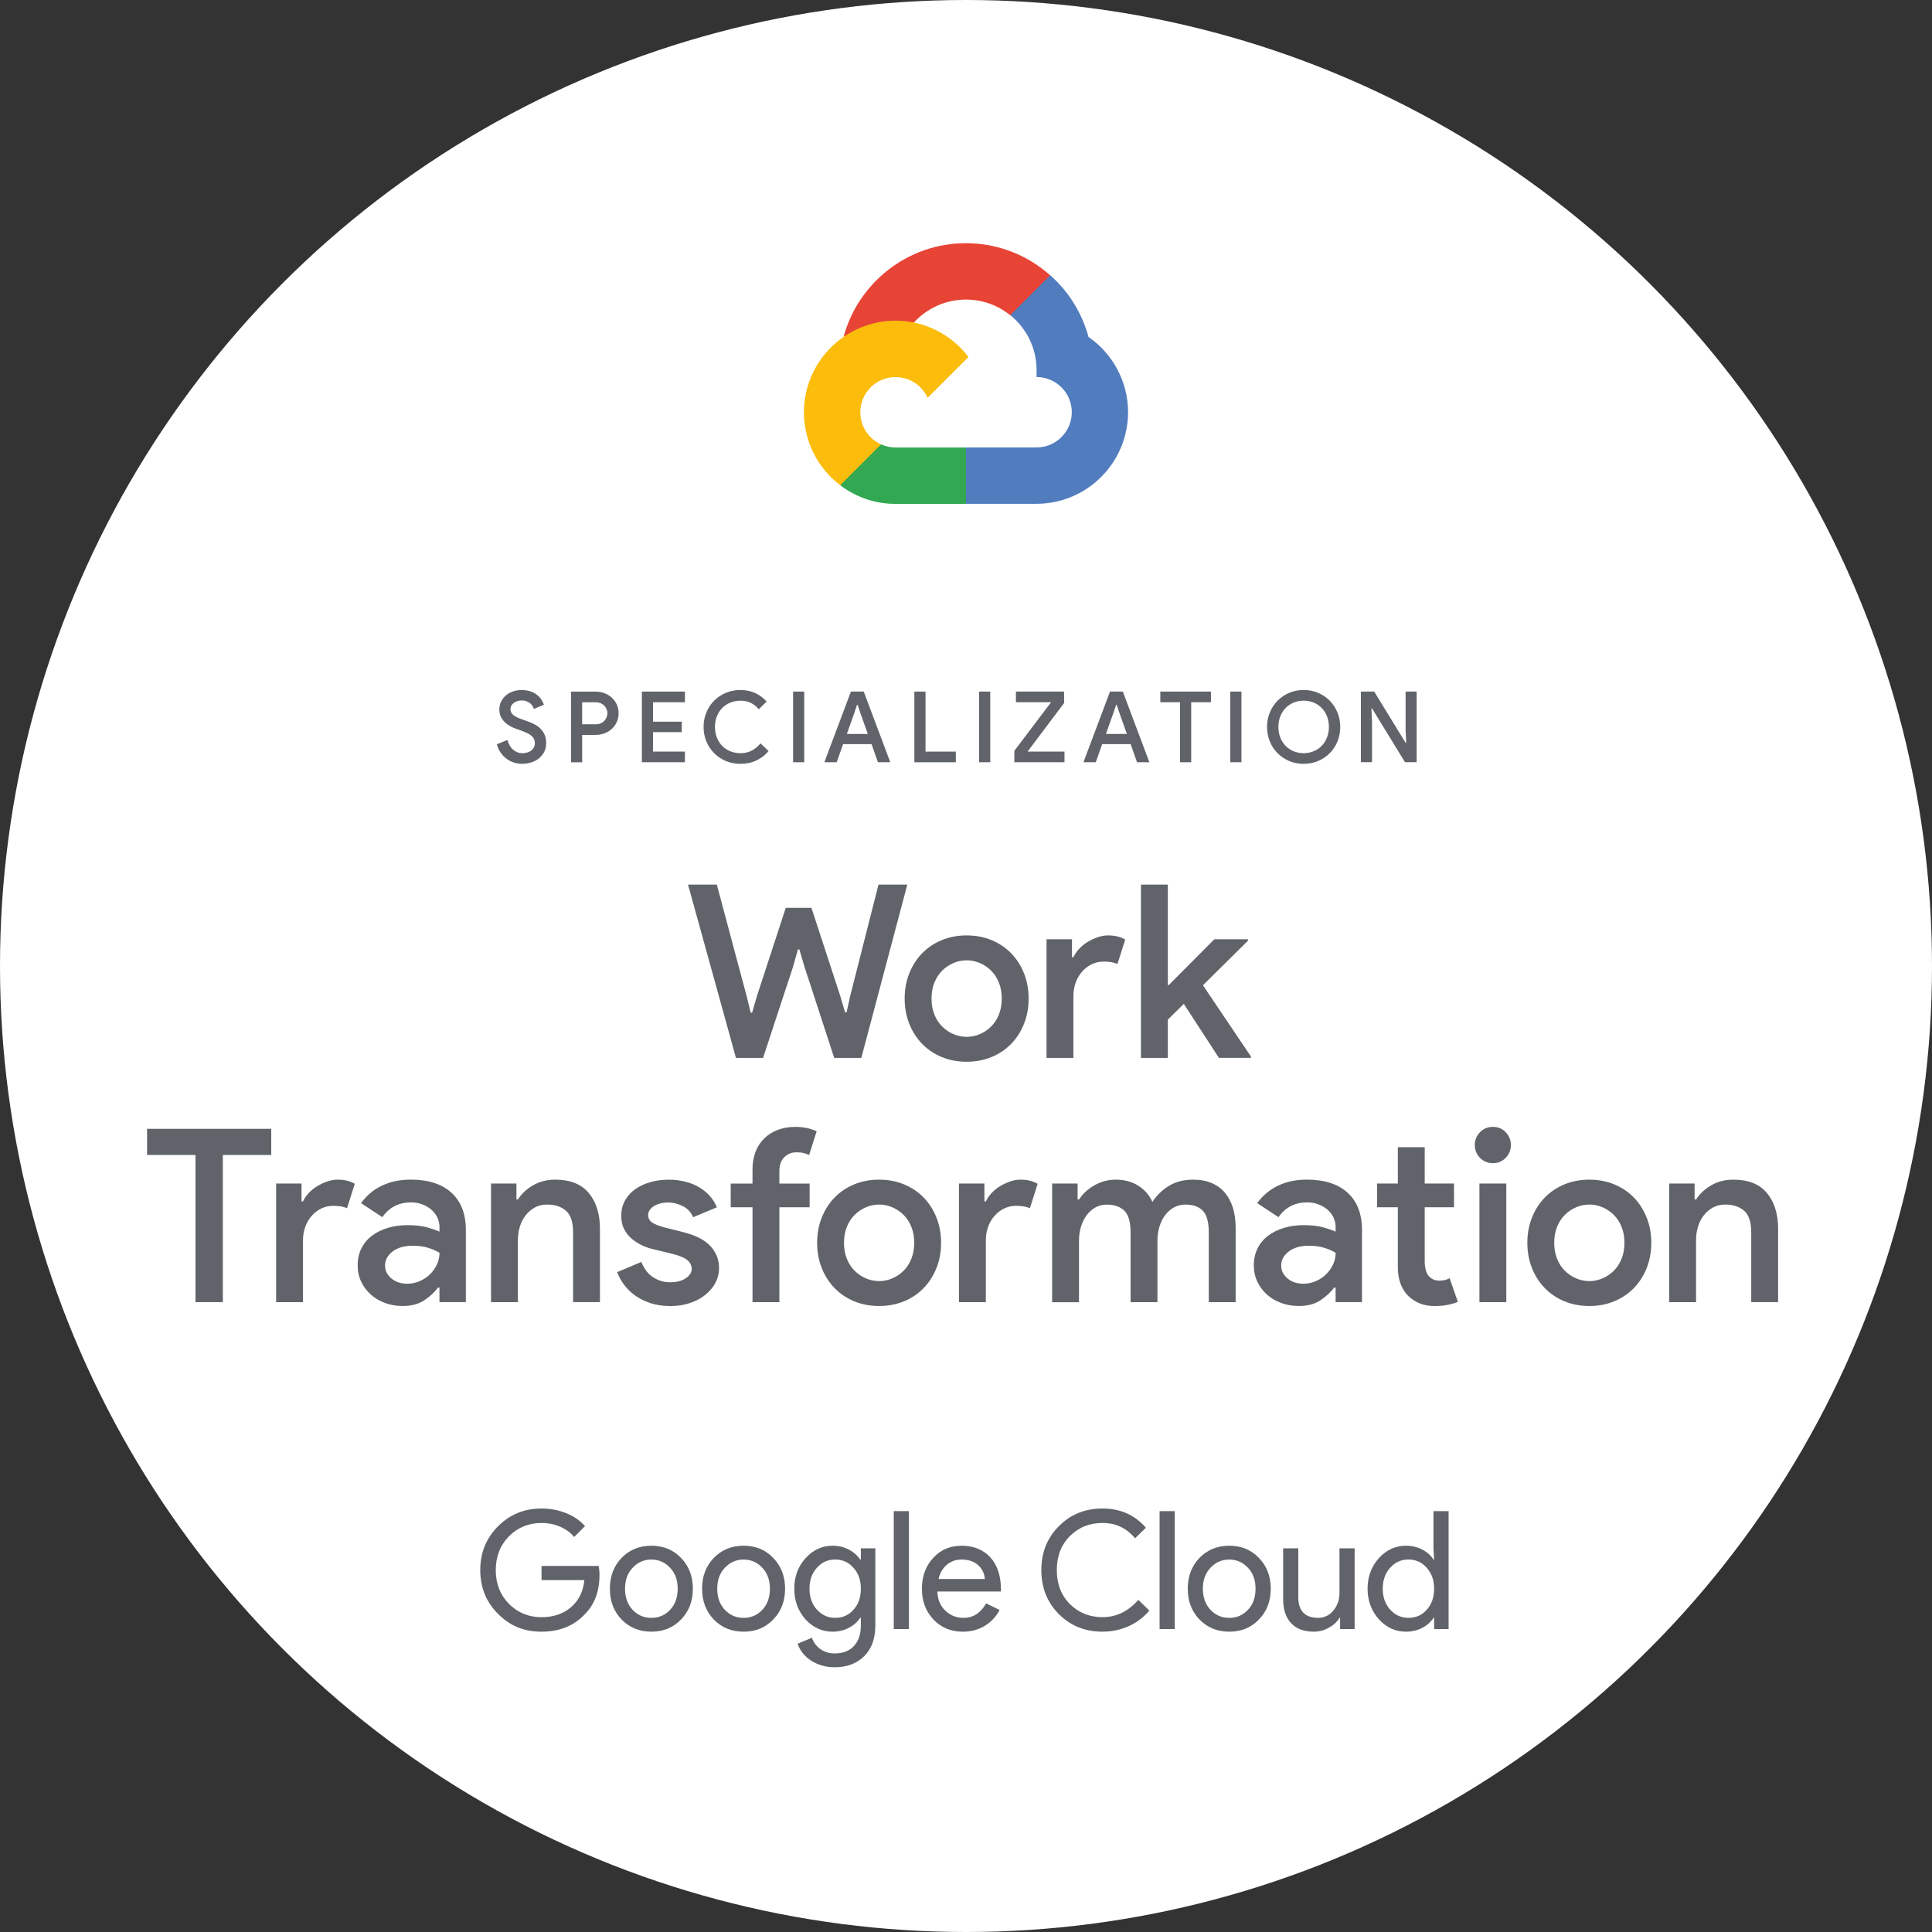 <svg xmlns="http://www.w3.org/2000/svg" id="katman_1" width="748.38" height="748.38" viewBox="0 0 748.38 748.38"><rect x="0" y="0" width="748.38" height="748.38" fill="#333333" stroke="none"/><defs><style>      .cls-1 {        fill: #32a853;      }      .cls-2 {        fill: #fff;      }      .cls-3 {        fill: #60646a;      }      .cls-4 {        fill: #e84436;      }      .cls-5 {        fill: #517cbe;      }      .cls-6 {        fill: #fbbc0c;      }    </style></defs><circle class="cls-2" cx="374.19" cy="374.19" r="374.19"></circle><g><path class="cls-4" d="M391.31,122.1l4.02.07,10.92-10.92.53-4.63c-8.68-7.72-20.11-12.42-32.61-12.42-22.64,0-41.74,15.4-47.4,36.27,1.2-.83,3.74-.21,3.74-.21l21.84-3.59s1.12-1.86,1.69-1.75c9.73-10.64,26.06-11.88,37.28-2.81h0Z"></path><path class="cls-5" d="M421.64,130.5c-2.51-9.24-7.66-17.54-14.82-23.89l-15.47,15.47c6.43,5.17,10.17,12.98,10.18,21.23v2.73c7.53,0,13.64,6.13,13.64,13.64s-6.13,13.64-13.64,13.64h-27.28l-2.73,2.74v16.37l2.73,2.72h27.28c19.56-.05,35.4-15.9,35.44-35.47-.01-12.08-6.1-22.78-15.36-29.19h.04Z"></path><path class="cls-1" d="M346.89,195.18h27.28v-21.84h-27.28c-1.94,0-3.85-.42-5.61-1.22l-3.94,1.21-10.92,10.92-.96,3.69c6.15,4.72,13.69,7.27,21.43,7.24h0Z"></path><path class="cls-6" d="M346.89,124.22c-19.58.03-35.45,15.9-35.48,35.48,0,11.1,5.2,21.56,14.06,28.26l15.82-15.82c-4.89-2.2-8.04-7.07-8.04-12.44,0-7.53,6.13-13.64,13.64-13.64,5.36,0,10.23,3.15,12.44,8.04l15.82-15.82c-6.49-8.54-16.73-14.06-28.26-14.06h.01Z"></path></g><g><path class="cls-3" d="M202.34,295.88c-1.1,0-2.16-.16-3.19-.48-1.03-.32-1.99-.8-2.87-1.43-.88-.64-1.65-1.43-2.31-2.37-.66-.94-1.17-2.04-1.53-3.29l4.13-1.68c.18.71.44,1.38.78,2.01.34.62.76,1.17,1.26,1.62.5.46,1.06.82,1.68,1.09s1.32.4,2.08.4c.64,0,1.25-.08,1.83-.25.59-.17,1.1-.41,1.53-.75s.78-.74,1.05-1.22c.27-.48.4-1.04.4-1.68,0-.56-.1-1.07-.31-1.53-.2-.46-.52-.88-.96-1.26-.43-.38-1.01-.75-1.72-1.09-.71-.34-1.57-.69-2.56-1.05l-1.72-.61c-.74-.25-1.5-.59-2.27-1.01-.78-.42-1.48-.93-2.1-1.53-.62-.6-1.13-1.31-1.53-2.12-.4-.82-.59-1.77-.59-2.87,0-1.02.21-1.98.63-2.89.42-.9,1.01-1.7,1.78-2.39.77-.69,1.68-1.23,2.73-1.62,1.06-.39,2.22-.59,3.5-.59s2.49.19,3.5.55c1.01.37,1.85.84,2.54,1.4.69.56,1.24,1.18,1.66,1.85.42.68.73,1.31.94,1.89l-3.9,1.64c-.13-.38-.31-.77-.55-1.17-.24-.39-.55-.75-.94-1.05-.38-.31-.83-.56-1.36-.76-.52-.2-1.13-.31-1.82-.31-.61,0-1.19.08-1.72.25-.54.17-1,.4-1.4.71s-.71.66-.94,1.07c-.23.41-.34.85-.34,1.34,0,.97.4,1.75,1.2,2.35s1.98,1.17,3.54,1.7l1.72.61c1.07.36,2.05.78,2.94,1.26.89.48,1.67,1.06,2.33,1.74.66.68,1.18,1.46,1.55,2.35.37.89.55,1.92.55,3.1,0,1.43-.29,2.64-.86,3.65-.57,1.01-1.31,1.84-2.2,2.5-.89.66-1.89,1.15-2.98,1.45-1.1.31-2.17.46-3.21.46Z"></path><path class="cls-3" d="M221.19,295.27v-27.37h9.48c1.22,0,2.38.2,3.46.61,1.08.41,2.03.98,2.85,1.72.82.74,1.46,1.62,1.93,2.66s.71,2.17.71,3.42-.24,2.35-.71,3.38-1.11,1.92-1.93,2.66-1.77,1.31-2.85,1.72c-1.08.41-2.24.61-3.46.61h-5.16v10.59h-4.32ZM230.78,280.55c.71,0,1.35-.12,1.91-.36.56-.24,1.03-.57,1.41-.97.38-.41.67-.87.88-1.38.2-.51.31-1.02.31-1.53,0-.54-.1-1.06-.31-1.57-.2-.51-.5-.96-.88-1.36-.38-.39-.85-.72-1.41-.97-.56-.25-1.2-.38-1.91-.38h-5.28v8.53h5.28Z"></path><path class="cls-3" d="M252.96,272.02v7.53h11.13v4.05h-11.13v7.53h12.35v4.13h-16.67v-27.37h16.67v4.13h-12.35Z"></path><path class="cls-3" d="M297.73,290.95c-1.3,1.53-2.87,2.73-4.7,3.61-1.84.88-3.9,1.32-6.19,1.32-2.04,0-3.93-.36-5.66-1.09-1.73-.73-3.24-1.73-4.53-3.02-1.29-1.29-2.29-2.8-3.02-4.53-.73-1.73-1.09-3.62-1.09-5.66s.36-3.89,1.09-5.64c.73-1.75,1.73-3.26,3.02-4.55,1.29-1.29,2.8-2.29,4.53-3.02,1.73-.73,3.62-1.09,5.66-1.09s4.01.39,5.7,1.17c1.68.78,3.16,1.88,4.43,3.31l-3.06,2.98c-.92-1.1-1.94-1.92-3.08-2.48s-2.47-.84-3.99-.84c-1.35,0-2.63.24-3.84.71-1.21.47-2.26,1.15-3.15,2.03-.89.88-1.6,1.95-2.12,3.21-.52,1.26-.78,2.67-.78,4.22s.26,2.96.78,4.22c.52,1.26,1.23,2.33,2.12,3.21.89.88,1.94,1.55,3.15,2.03s2.49.71,3.84.71c1.63,0,3.08-.34,4.36-1.01,1.27-.67,2.41-1.61,3.4-2.81l3.13,3.02Z"></path><path class="cls-3" d="M307.21,267.89h4.32v27.37h-4.32v-27.37Z"></path><path class="cls-3" d="M329.61,267.89h4.97l10.28,27.37h-4.78l-2.48-7.03h-11.01l-2.48,7.03h-4.78l10.28-27.37ZM336.15,284.3l-2.87-8.07-1.07-3.21h-.23l-1.07,3.21-2.87,8.07h8.11Z"></path><path class="cls-3" d="M354.19,267.89h4.32v23.25h11.74v4.13h-16.06v-27.37Z"></path><path class="cls-3" d="M379.27,267.89h4.32v27.37h-4.32v-27.37Z"></path><path class="cls-3" d="M392.92,290.83l14.22-18.81h-13.61v-4.13h18.66v4.43l-14.15,18.81h14.3v4.13h-19.42v-4.43Z"></path><path class="cls-3" d="M429.97,267.89h4.97l10.28,27.37h-4.78l-2.48-7.03h-11.01l-2.48,7.03h-4.78l10.28-27.37ZM436.51,284.3l-2.87-8.07-1.07-3.21h-.23l-1.07,3.21-2.87,8.07h8.11Z"></path><path class="cls-3" d="M457.11,295.27v-23.25h-7.65v-4.13h19.61v4.13h-7.65v23.25h-4.32Z"></path><path class="cls-3" d="M476.57,267.89h4.32v27.37h-4.32v-27.37Z"></path><path class="cls-3" d="M504.98,295.88c-2.04,0-3.92-.37-5.64-1.11-1.72-.74-3.22-1.75-4.49-3.04s-2.27-2.8-2.98-4.55c-.71-1.75-1.07-3.61-1.07-5.6s.36-3.85,1.07-5.58c.71-1.73,1.71-3.25,2.98-4.55s2.77-2.32,4.49-3.06,3.6-1.11,5.64-1.11,3.89.37,5.62,1.11c1.73.74,3.24,1.76,4.51,3.06,1.27,1.3,2.27,2.82,2.98,4.55.71,1.73,1.07,3.59,1.07,5.58s-.36,3.85-1.07,5.6c-.71,1.75-1.71,3.26-2.98,4.55s-2.78,2.3-4.51,3.04c-1.73.74-3.61,1.11-5.62,1.11ZM504.98,291.75c1.35,0,2.62-.24,3.82-.73,1.2-.48,2.24-1.17,3.12-2.06.88-.89,1.57-1.96,2.08-3.21.51-1.25.77-2.64.77-4.17s-.26-2.92-.77-4.17c-.51-1.25-1.2-2.32-2.08-3.21s-1.92-1.58-3.12-2.06c-1.2-.48-2.47-.73-3.82-.73s-2.63.24-3.82.73c-1.2.48-2.24,1.17-3.12,2.06-.88.89-1.57,1.96-2.08,3.21-.51,1.25-.76,2.64-.76,4.17s.25,2.92.76,4.17c.51,1.25,1.2,2.32,2.08,3.21.88.89,1.92,1.58,3.12,2.06,1.2.48,2.47.73,3.82.73Z"></path><path class="cls-3" d="M527.15,267.89h5.16l12.16,19.84h.23l-.23-5.28v-14.57h4.28v27.37h-4.51l-12.77-20.84h-.23l.23,5.28v15.56h-4.32v-27.37Z"></path></g><g><g><path class="cls-3" d="M266.51,342.65h11.16l11.53,43.13,1.59,6.47h.56l1.87-6.47,11.16-34.13h9.94l11.16,34.13,1.88,6.38h.56l1.41-6.38,10.97-43.13h11.16l-17.82,67.14h-10.5l-11.53-35.35-1.97-6.66h-.56l-1.87,6.66-11.63,35.35h-10.5l-18.57-67.14Z"></path><path class="cls-3" d="M374.44,362.34c3.5,0,6.72.61,9.66,1.83,2.94,1.22,5.47,2.92,7.6,5.11,2.12,2.19,3.78,4.78,4.97,7.78,1.19,3,1.78,6.25,1.78,9.75s-.59,6.75-1.78,9.75c-1.19,3-2.85,5.6-4.97,7.78-2.13,2.19-4.66,3.89-7.6,5.11-2.94,1.22-6.16,1.83-9.66,1.83s-6.72-.61-9.66-1.83c-2.94-1.22-5.47-2.92-7.6-5.11-2.13-2.19-3.78-4.78-4.97-7.78-1.19-3-1.78-6.25-1.78-9.75s.59-6.75,1.78-9.75c1.19-3,2.84-5.59,4.97-7.78,2.12-2.19,4.66-3.89,7.6-5.11,2.94-1.22,6.16-1.83,9.66-1.83ZM374.44,401.63c1.75,0,3.44-.34,5.06-1.03,1.62-.69,3.08-1.66,4.36-2.91,1.28-1.25,2.3-2.8,3.05-4.64.75-1.84,1.13-3.92,1.13-6.24s-.38-4.39-1.13-6.24c-.75-1.84-1.77-3.39-3.05-4.64-1.28-1.25-2.74-2.22-4.36-2.91-1.63-.69-3.31-1.03-5.06-1.03s-3.44.34-5.06,1.03c-1.63.69-3.08,1.66-4.36,2.91-1.28,1.25-2.3,2.8-3.05,4.64-.75,1.84-1.13,3.92-1.13,6.24s.37,4.39,1.13,6.24c.75,1.84,1.77,3.39,3.05,4.64,1.28,1.25,2.73,2.22,4.36,2.91,1.63.69,3.31,1.03,5.06,1.03Z"></path><path class="cls-3" d="M405.39,363.84h9.85v6.94h.56c.56-1.19,1.33-2.3,2.3-3.33.97-1.03,2.06-1.91,3.28-2.63,1.22-.72,2.5-1.32,3.84-1.78,1.34-.46,2.64-.7,3.89-.7,1.5,0,2.78.14,3.84.43,1.06.28,2.03.67,2.91,1.17l-3,9.47c-.69-.31-1.45-.55-2.3-.7-.84-.15-1.86-.23-3.05-.23-1.69,0-3.23.35-4.64,1.04s-2.64,1.63-3.7,2.83c-1.06,1.19-1.89,2.61-2.49,4.24-.59,1.63-.89,3.36-.89,5.18v24.03h-10.41v-45.95Z"></path><path class="cls-3" d="M441.96,342.65h10.41v38.91h.38l17.63-17.72h13.03v.56l-17.44,17.25,18.57,27.57v.56h-12.38l-13.6-20.91-6.19,6.1v14.82h-10.41v-67.14Z"></path></g><g><path class="cls-3" d="M75.72,504.4v-57.01h-18.75v-10.13h48.1v10.13h-18.75v57.01h-10.6Z"></path><path class="cls-3" d="M106.95,458.45h9.85v6.94h.56c.56-1.19,1.33-2.3,2.3-3.33.97-1.03,2.06-1.91,3.28-2.63,1.22-.72,2.5-1.32,3.85-1.78,1.34-.46,2.64-.7,3.89-.7,1.5,0,2.78.14,3.84.43,1.06.28,2.03.67,2.91,1.17l-3,9.47c-.69-.31-1.45-.55-2.3-.7-.84-.15-1.86-.23-3.05-.23-1.69,0-3.23.35-4.64,1.04s-2.64,1.63-3.7,2.83c-1.06,1.19-1.89,2.61-2.48,4.24-.59,1.63-.89,3.36-.89,5.18v24.03h-10.41v-45.95Z"></path><path class="cls-3" d="M170.24,498.77h-.56c-1.38,1.81-3.16,3.45-5.34,4.92-2.19,1.47-4.97,2.2-8.35,2.2-2.44,0-4.72-.39-6.85-1.17-2.13-.78-3.97-1.88-5.53-3.28-1.56-1.41-2.8-3.06-3.7-4.97-.91-1.91-1.36-4.02-1.36-6.33,0-2.44.48-4.63,1.45-6.56.97-1.94,2.31-3.56,4.03-4.88,1.72-1.31,3.77-2.33,6.14-3.05,2.38-.72,4.94-1.08,7.69-1.08,3.06,0,5.63.3,7.69.89,2.06.59,3.62,1.14,4.69,1.64v-1.78c0-1.37-.3-2.66-.89-3.84-.59-1.19-1.41-2.2-2.44-3.05-1.03-.84-2.2-1.5-3.52-1.97-1.31-.47-2.69-.7-4.13-.7-2.31,0-4.39.45-6.24,1.36-1.85.91-3.49,2.36-4.92,4.36l-8.25-5.44c2.19-3,4.91-5.27,8.16-6.8,3.25-1.53,6.94-2.3,11.06-2.3,6.81,0,12.08,1.69,15.8,5.06,3.72,3.38,5.58,8.19,5.58,14.44v27.94h-10.22v-5.63ZM170.24,485.27c-1.38-.81-2.91-1.47-4.59-1.97-1.69-.5-3.63-.75-5.81-.75-3.25,0-5.85.75-7.78,2.25-1.94,1.5-2.91,3.31-2.91,5.44,0,1.13.25,2.11.75,2.95.5.84,1.14,1.58,1.92,2.2.78.63,1.69,1.09,2.72,1.41,1.03.31,2.08.47,3.14.47,1.69,0,3.3-.33,4.83-.98,1.53-.66,2.86-1.53,3.99-2.63,1.13-1.09,2.03-2.36,2.72-3.8.69-1.44,1.03-2.97,1.03-4.59Z"></path><path class="cls-3" d="M200.06,464.64h.56c1.37-2.19,3.33-4.02,5.86-5.49,2.53-1.47,5.39-2.2,8.58-2.2,5.81,0,10.16,1.73,13.03,5.2,2.87,3.47,4.31,8.08,4.31,13.83v28.41h-10.41v-27.01c0-4-.92-6.8-2.77-8.39-1.84-1.59-4.27-2.39-7.27-2.39-1.81,0-3.41.38-4.78,1.13-1.38.75-2.56,1.77-3.56,3.05-1,1.28-1.75,2.75-2.25,4.41-.5,1.66-.75,3.39-.75,5.2v24.01h-10.41v-45.95h9.85v6.19Z"></path><path class="cls-3" d="M259.51,505.9c-2.81,0-5.34-.37-7.6-1.13-2.25-.75-4.22-1.73-5.91-2.95-1.69-1.22-3.11-2.61-4.27-4.17-1.16-1.56-2.05-3.19-2.67-4.88l9.38-3.94c1.06,2.69,2.59,4.67,4.59,5.95,2,1.28,4.16,1.92,6.47,1.92,2.63,0,4.69-.53,6.19-1.59,1.5-1.06,2.25-2.25,2.25-3.56s-.56-2.45-1.69-3.42c-1.13-.97-3.25-1.83-6.38-2.58l-6.56-1.59c-1.44-.31-2.89-.8-4.36-1.45-1.47-.66-2.83-1.5-4.08-2.53-1.25-1.03-2.27-2.28-3.05-3.75-.78-1.47-1.17-3.2-1.17-5.2,0-2.25.48-4.25,1.45-6,.97-1.75,2.3-3.22,3.99-4.41,1.69-1.19,3.64-2.09,5.86-2.72,2.22-.62,4.58-.94,7.08-.94,2.06,0,4.05.22,5.95.66,1.91.44,3.67,1.09,5.3,1.97,1.62.88,3.08,1.99,4.36,3.33,1.28,1.35,2.3,2.92,3.05,4.74l-9.19,3.84c-.88-2-2.25-3.45-4.13-4.36-1.88-.91-3.78-1.36-5.72-1.36-.88,0-1.77.11-2.67.33-.91.22-1.72.53-2.44.94-.72.41-1.31.92-1.78,1.55-.47.63-.7,1.31-.7,2.06,0,1.25.55,2.24,1.64,2.95,1.09.72,2.77,1.36,5.02,1.92l7.03,1.78c4.75,1.19,8.24,2.99,10.46,5.39,2.22,2.41,3.33,5.24,3.33,8.49,0,2-.45,3.88-1.36,5.63-.91,1.75-2.2,3.31-3.89,4.69-1.69,1.38-3.7,2.45-6.05,3.24-2.34.78-4.92,1.17-7.74,1.17Z"></path><path class="cls-3" d="M307.99,436.51c1.75,0,3.31.16,4.69.47,1.37.31,2.59.72,3.66,1.22l-2.91,9.19c-.69-.31-1.41-.56-2.16-.75-.75-.19-1.69-.28-2.81-.28-1.81,0-3.36.63-4.64,1.88-1.28,1.25-1.92,3.06-1.92,5.44v4.78h11.72v9.19h-11.72v36.76h-10.41v-36.76h-8.44v-9.19h8.44v-5.53c0-2.56.41-4.86,1.22-6.89.81-2.03,1.95-3.75,3.42-5.16,1.47-1.41,3.22-2.49,5.25-3.24,2.03-.75,4.23-1.13,6.61-1.13Z"></path><path class="cls-3" d="M340.53,456.95c3.5,0,6.72.61,9.66,1.83,2.94,1.22,5.47,2.92,7.6,5.11,2.12,2.19,3.78,4.78,4.97,7.78,1.19,3,1.78,6.25,1.78,9.75s-.59,6.75-1.78,9.75c-1.19,3-2.85,5.6-4.97,7.78-2.13,2.19-4.66,3.89-7.6,5.11-2.94,1.22-6.16,1.83-9.66,1.83s-6.72-.61-9.66-1.83c-2.94-1.22-5.47-2.92-7.6-5.11-2.13-2.19-3.78-4.78-4.97-7.78-1.19-3-1.78-6.25-1.78-9.75s.59-6.75,1.78-9.75c1.19-3,2.84-5.59,4.97-7.78,2.12-2.19,4.66-3.89,7.6-5.11,2.94-1.22,6.16-1.83,9.66-1.83ZM340.53,496.24c1.75,0,3.44-.34,5.06-1.03,1.62-.69,3.08-1.66,4.36-2.91,1.28-1.25,2.3-2.8,3.05-4.64.75-1.84,1.13-3.92,1.13-6.24s-.38-4.39-1.13-6.24c-.75-1.84-1.77-3.39-3.05-4.64-1.28-1.25-2.74-2.22-4.36-2.91-1.63-.69-3.31-1.03-5.06-1.03s-3.44.34-5.06,1.03c-1.63.69-3.08,1.66-4.36,2.91-1.28,1.25-2.3,2.8-3.05,4.64-.75,1.84-1.13,3.92-1.13,6.24s.37,4.39,1.13,6.24c.75,1.84,1.77,3.39,3.05,4.64,1.28,1.25,2.73,2.22,4.36,2.91,1.63.69,3.31,1.03,5.06,1.03Z"></path><path class="cls-3" d="M371.47,458.45h9.85v6.94h.56c.56-1.19,1.33-2.3,2.3-3.33.97-1.03,2.06-1.91,3.28-2.63,1.22-.72,2.5-1.32,3.84-1.78,1.34-.46,2.64-.7,3.89-.7,1.5,0,2.78.14,3.84.43,1.06.28,2.03.67,2.91,1.17l-3,9.47c-.69-.31-1.45-.55-2.3-.7-.84-.15-1.86-.23-3.05-.23-1.69,0-3.23.35-4.64,1.04s-2.64,1.63-3.7,2.83c-1.06,1.19-1.89,2.61-2.49,4.24-.59,1.63-.89,3.36-.89,5.18v24.03h-10.41v-45.95Z"></path><path class="cls-3" d="M407.57,458.45h9.85v6.19h.56c1.44-2.25,3.44-4.09,6-5.53,2.56-1.44,5.28-2.16,8.16-2.16,3.44,0,6.39.8,8.86,2.39,2.47,1.59,4.27,3.67,5.39,6.24,1.56-2.44,3.66-4.48,6.28-6.14,2.63-1.66,5.78-2.49,9.47-2.49,2.81,0,5.25.45,7.31,1.36,2.06.91,3.77,2.17,5.11,3.8,1.34,1.63,2.36,3.58,3.05,5.86.69,2.28,1.03,4.83,1.03,7.64v28.79h-10.41v-27.01c0-4-.77-6.8-2.3-8.39-1.53-1.59-3.77-2.39-6.7-2.39-1.69,0-3.2.38-4.55,1.13-1.34.75-2.48,1.77-3.42,3.05-.94,1.28-1.66,2.77-2.16,4.45-.5,1.69-.75,3.47-.75,5.35v23.82h-10.41v-27.01c0-4-.8-6.8-2.39-8.39-1.59-1.59-3.89-2.39-6.89-2.39-1.63,0-3.09.38-4.41,1.13-1.31.75-2.44,1.77-3.38,3.05-.94,1.28-1.66,2.77-2.16,4.45-.5,1.69-.75,3.47-.75,5.35v23.82h-10.41v-45.95Z"></path><path class="cls-3" d="M517.37,498.77h-.56c-1.38,1.81-3.16,3.45-5.34,4.92-2.19,1.47-4.97,2.2-8.35,2.2-2.44,0-4.72-.39-6.85-1.17-2.13-.78-3.97-1.88-5.53-3.28-1.56-1.41-2.8-3.06-3.7-4.97-.91-1.91-1.36-4.02-1.36-6.33,0-2.44.48-4.63,1.45-6.56.97-1.94,2.31-3.56,4.03-4.88,1.72-1.31,3.77-2.33,6.14-3.05,2.38-.72,4.94-1.08,7.69-1.08,3.06,0,5.63.3,7.69.89,2.06.59,3.62,1.14,4.69,1.64v-1.78c0-1.37-.3-2.66-.89-3.84-.59-1.19-1.41-2.2-2.44-3.05-1.03-.84-2.2-1.5-3.52-1.97-1.31-.47-2.69-.7-4.13-.7-2.31,0-4.39.45-6.24,1.36-1.85.91-3.49,2.36-4.92,4.36l-8.25-5.44c2.19-3,4.91-5.27,8.16-6.8,3.25-1.53,6.94-2.3,11.06-2.3,6.81,0,12.08,1.69,15.8,5.06,3.72,3.38,5.58,8.19,5.58,14.44v27.94h-10.22v-5.63ZM517.37,485.27c-1.38-.81-2.91-1.47-4.59-1.97-1.69-.5-3.63-.75-5.81-.75-3.25,0-5.85.75-7.78,2.25-1.94,1.5-2.91,3.31-2.91,5.44,0,1.13.25,2.11.75,2.95.5.84,1.14,1.58,1.92,2.2.78.63,1.69,1.09,2.72,1.41,1.03.31,2.08.47,3.14.47,1.69,0,3.3-.33,4.83-.98,1.53-.66,2.86-1.53,3.99-2.63,1.13-1.09,2.03-2.36,2.72-3.8.69-1.44,1.03-2.97,1.03-4.59Z"></path><path class="cls-3" d="M541.47,467.64h-8.06v-9.19h8.06v-14.07h10.41v14.07h11.35v9.19h-11.35v21c0,1.16.12,2.22.37,3.18.25.96.62,1.77,1.13,2.41,1.06,1.22,2.41,1.83,4.03,1.83,1,0,1.78-.08,2.34-.23.56-.15,1.16-.39,1.78-.7l3.19,9.19c-1.31.5-2.69.89-4.13,1.17-1.44.28-3.06.42-4.88.42-2.19,0-4.13-.35-5.81-1.05-1.69-.7-3.16-1.66-4.41-2.87-2.69-2.74-4.03-6.47-4.03-11.19v-23.15Z"></path><path class="cls-3" d="M578.32,450.57c-2,0-3.67-.69-5.02-2.06-1.34-1.37-2.02-3.03-2.02-4.97s.67-3.59,2.02-4.97c1.34-1.37,3.02-2.06,5.02-2.06s3.58.69,4.92,2.06c1.34,1.38,2.02,3.03,2.02,4.97s-.67,3.6-2.02,4.97c-1.34,1.38-2.99,2.06-4.92,2.06ZM573.07,504.4v-45.95h10.41v45.95h-10.41Z"></path><path class="cls-3" d="M615.64,456.95c3.5,0,6.72.61,9.66,1.83,2.94,1.22,5.47,2.92,7.6,5.11,2.12,2.19,3.78,4.78,4.97,7.78,1.19,3,1.78,6.25,1.78,9.75s-.59,6.75-1.78,9.75c-1.19,3-2.85,5.6-4.97,7.78-2.13,2.19-4.66,3.89-7.6,5.11-2.94,1.22-6.16,1.83-9.66,1.83s-6.72-.61-9.66-1.83c-2.94-1.22-5.47-2.92-7.6-5.11-2.13-2.19-3.78-4.78-4.97-7.78-1.19-3-1.78-6.25-1.78-9.75s.59-6.75,1.78-9.75c1.19-3,2.84-5.59,4.97-7.78,2.13-2.19,4.66-3.89,7.6-5.11,2.94-1.22,6.16-1.83,9.66-1.83ZM615.64,496.24c1.75,0,3.44-.34,5.06-1.03,1.63-.69,3.08-1.66,4.36-2.91,1.28-1.25,2.3-2.8,3.05-4.64.75-1.84,1.13-3.92,1.13-6.24s-.37-4.39-1.13-6.24c-.75-1.84-1.77-3.39-3.05-4.64-1.28-1.25-2.74-2.22-4.36-2.91-1.63-.69-3.31-1.03-5.06-1.03s-3.44.34-5.06,1.03c-1.63.69-3.08,1.66-4.36,2.91-1.28,1.25-2.3,2.8-3.05,4.64-.75,1.84-1.13,3.92-1.13,6.24s.38,4.39,1.13,6.24c.75,1.84,1.77,3.39,3.05,4.64,1.28,1.25,2.73,2.22,4.36,2.91,1.63.69,3.31,1.03,5.06,1.03Z"></path><path class="cls-3" d="M656.43,464.64h.56c1.37-2.19,3.33-4.02,5.86-5.49,2.53-1.47,5.39-2.2,8.58-2.2,5.81,0,10.16,1.73,13.03,5.2,2.87,3.47,4.31,8.08,4.31,13.83v28.41h-10.41v-27.01c0-4-.92-6.8-2.77-8.39-1.84-1.59-4.27-2.39-7.27-2.39-1.81,0-3.41.38-4.78,1.13-1.38.75-2.56,1.77-3.56,3.05-1,1.28-1.75,2.75-2.25,4.41-.5,1.66-.75,3.39-.75,5.2v24.01h-10.41v-45.95h9.85v6.19Z"></path></g></g><g><path class="cls-3" d="M232.22,610.04c0,6.38-1.89,11.46-5.68,15.25-4.25,4.51-9.85,6.76-16.78,6.76s-12.25-2.3-16.84-6.89c-4.59-4.59-6.89-10.25-6.89-16.97s2.3-12.38,6.89-16.97c4.59-4.59,10.21-6.89,16.84-6.89,3.36,0,6.53.6,9.51,1.79,2.98,1.19,5.42,2.87,7.34,5.04l-4.21,4.21c-1.4-1.7-3.22-3.03-5.45-3.99-2.23-.96-4.63-1.44-7.18-1.44-4.98,0-9.19,1.72-12.63,5.17-3.4,3.49-5.1,7.85-5.1,13.08s1.7,9.59,5.1,13.08c3.45,3.44,7.66,5.17,12.63,5.17,4.55,0,8.34-1.28,11.36-3.83,3.02-2.55,4.76-6.06,5.23-10.53h-16.59v-5.49h22.14c.21,1.19.32,2.34.32,3.44Z"></path><path class="cls-3" d="M236.24,615.4c0-4.81,1.51-8.78,4.53-11.93,3.06-3.15,6.91-4.72,11.55-4.72s8.46,1.57,11.48,4.72c3.06,3.15,4.59,7.12,4.59,11.93s-1.53,8.83-4.59,11.93c-3.02,3.15-6.85,4.72-11.48,4.72s-8.48-1.57-11.55-4.72c-3.02-3.15-4.53-7.12-4.53-11.93ZM242.11,615.4c0,3.36.98,6.08,2.93,8.17,1.96,2.08,4.38,3.13,7.27,3.13s5.32-1.04,7.27-3.13c1.96-2.08,2.93-4.81,2.93-8.17s-.98-6.02-2.93-8.1c-2-2.13-4.42-3.19-7.27-3.19s-5.27,1.06-7.27,3.19c-1.96,2.08-2.93,4.78-2.93,8.1Z"></path><path class="cls-3" d="M271.96,615.4c0-4.81,1.51-8.78,4.53-11.93,3.06-3.15,6.91-4.72,11.55-4.72s8.46,1.57,11.48,4.72c3.06,3.15,4.59,7.12,4.59,11.93s-1.53,8.83-4.59,11.93c-3.02,3.15-6.85,4.72-11.48,4.72s-8.48-1.57-11.55-4.72c-3.02-3.15-4.53-7.12-4.53-11.93ZM277.83,615.4c0,3.36.98,6.08,2.93,8.17,1.96,2.08,4.38,3.13,7.27,3.13s5.32-1.04,7.27-3.13c1.96-2.08,2.93-4.81,2.93-8.17s-.98-6.02-2.93-8.1c-2-2.13-4.42-3.19-7.27-3.19s-5.27,1.06-7.27,3.19c-1.96,2.08-2.93,4.78-2.93,8.1Z"></path><path class="cls-3" d="M323.31,645.83c-1.74,0-3.38-.22-4.91-.67s-2.92-1.07-4.18-1.88c-1.25-.81-2.33-1.77-3.22-2.87-.89-1.11-1.57-2.34-2.04-3.7l5.55-2.3c.64,1.83,1.74,3.3,3.32,4.4,1.57,1.11,3.4,1.66,5.49,1.66,3.19,0,5.68-.96,7.46-2.87,1.79-1.91,2.68-4.55,2.68-7.91v-3h-.26c-1.11,1.66-2.61,2.97-4.5,3.92-1.89.96-3.95,1.44-6.16,1.44-4.08,0-7.59-1.59-10.53-4.78-2.89-3.27-4.34-7.23-4.34-11.87s1.45-8.57,4.34-11.8c2.93-3.23,6.44-4.85,10.53-4.85,2.21,0,4.26.48,6.16,1.44,1.89.96,3.39,2.26,4.5,3.92h.26v-4.34h5.61v29.92c0,5.02-1.43,8.95-4.27,11.8-2.89,2.89-6.72,4.34-11.48,4.34ZM323.51,626.69c2.89,0,5.25-1.04,7.08-3.13,1.91-2.08,2.87-4.81,2.87-8.17s-.96-5.97-2.87-8.1c-1.87-2.13-4.23-3.19-7.08-3.19s-5.17,1.06-7.08,3.19c-1.91,2.13-2.87,4.83-2.87,8.1s.96,6.02,2.87,8.1c1.91,2.13,4.27,3.19,7.08,3.19Z"></path><path class="cls-3" d="M352.08,585.35v45.68h-5.87v-45.68h5.87Z"></path><path class="cls-3" d="M372.94,632.05c-4.59,0-8.38-1.57-11.36-4.72-2.98-3.15-4.47-7.12-4.47-11.93s1.45-8.73,4.34-11.9c2.89-3.17,6.59-4.75,11.1-4.75s8.32,1.5,11.07,4.5c2.74,3,4.11,7.2,4.11,12.6l-.06.64h-24.56c.08,3.06,1.11,5.53,3.06,7.4,1.96,1.87,4.29,2.81,7.02,2.81,3.74,0,6.68-1.87,8.8-5.61l5.23,2.55c-1.4,2.64-3.35,4.7-5.84,6.19-2.49,1.49-5.31,2.23-8.45,2.23ZM363.57,611.64h17.93c-.17-2.17-1.05-3.96-2.65-5.39-1.59-1.42-3.73-2.14-6.41-2.14-2.21,0-4.11.68-5.71,2.04-1.59,1.36-2.65,3.19-3.16,5.49Z"></path><path class="cls-3" d="M427.1,632.05c-6.76,0-12.42-2.27-16.97-6.83-4.51-4.55-6.76-10.23-6.76-17.03s2.25-12.46,6.76-16.97c4.51-4.59,10.16-6.89,16.97-6.89s12.48,2.49,16.78,7.46l-4.21,4.08c-3.28-3.96-7.46-5.93-12.57-5.93s-9.29,1.7-12.69,5.1c-3.36,3.36-5.04,7.74-5.04,13.14s1.68,9.78,5.04,13.14c3.4,3.4,7.63,5.1,12.69,5.1,5.32,0,9.93-2.23,13.84-6.7l4.27,4.15c-2.17,2.59-4.83,4.6-7.97,6.03-3.15,1.42-6.53,2.14-10.14,2.14Z"></path><path class="cls-3" d="M455.05,585.35v45.68h-5.87v-45.68h5.87Z"></path><path class="cls-3" d="M460.09,615.4c0-4.81,1.51-8.78,4.53-11.93,3.06-3.15,6.91-4.72,11.55-4.72s8.46,1.57,11.48,4.72c3.06,3.15,4.59,7.12,4.59,11.93s-1.53,8.83-4.59,11.93c-3.02,3.15-6.85,4.72-11.48,4.72s-8.48-1.57-11.55-4.72c-3.02-3.15-4.53-7.12-4.53-11.93ZM465.95,615.4c0,3.36.98,6.08,2.93,8.17,1.96,2.08,4.38,3.13,7.27,3.13s5.32-1.04,7.27-3.13c1.96-2.08,2.93-4.81,2.93-8.17s-.98-6.02-2.93-8.1c-2-2.13-4.42-3.19-7.27-3.19s-5.27,1.06-7.27,3.19c-1.96,2.08-2.93,4.78-2.93,8.1Z"></path><path class="cls-3" d="M524.71,631.03h-5.61v-4.34h-.25c-.89,1.53-2.26,2.81-4.11,3.83-1.85,1.02-3.77,1.53-5.77,1.53-3.83,0-6.77-1.09-8.84-3.29-2.06-2.19-3.09-5.3-3.09-9.35v-19.65h5.87v19.27c.13,5.1,2.7,7.66,7.72,7.66,2.34,0,4.29-.95,5.87-2.84,1.57-1.89,2.36-4.16,2.36-6.79v-17.29h5.87v31.26Z"></path><path class="cls-3" d="M544.61,632.05c-4.08,0-7.59-1.62-10.53-4.85-2.89-3.27-4.34-7.21-4.34-11.8s1.45-8.53,4.34-11.8c2.93-3.23,6.44-4.85,10.53-4.85,2.3,0,4.39.49,6.28,1.47,1.89.98,3.35,2.28,4.37,3.89h.26l-.26-4.34v-14.42h5.87v45.68h-5.61v-4.34h-.26c-1.02,1.62-2.48,2.91-4.37,3.89-1.89.98-3.99,1.47-6.28,1.47ZM545.57,626.69c2.89,0,5.25-1.04,7.08-3.13,1.91-2.08,2.87-4.81,2.87-8.17s-.96-5.97-2.87-8.1c-1.87-2.13-4.23-3.19-7.08-3.19s-5.17,1.06-7.08,3.19c-1.91,2.13-2.87,4.83-2.87,8.1s.96,6.02,2.87,8.1c1.91,2.13,4.27,3.19,7.08,3.19Z"></path></g></svg>
